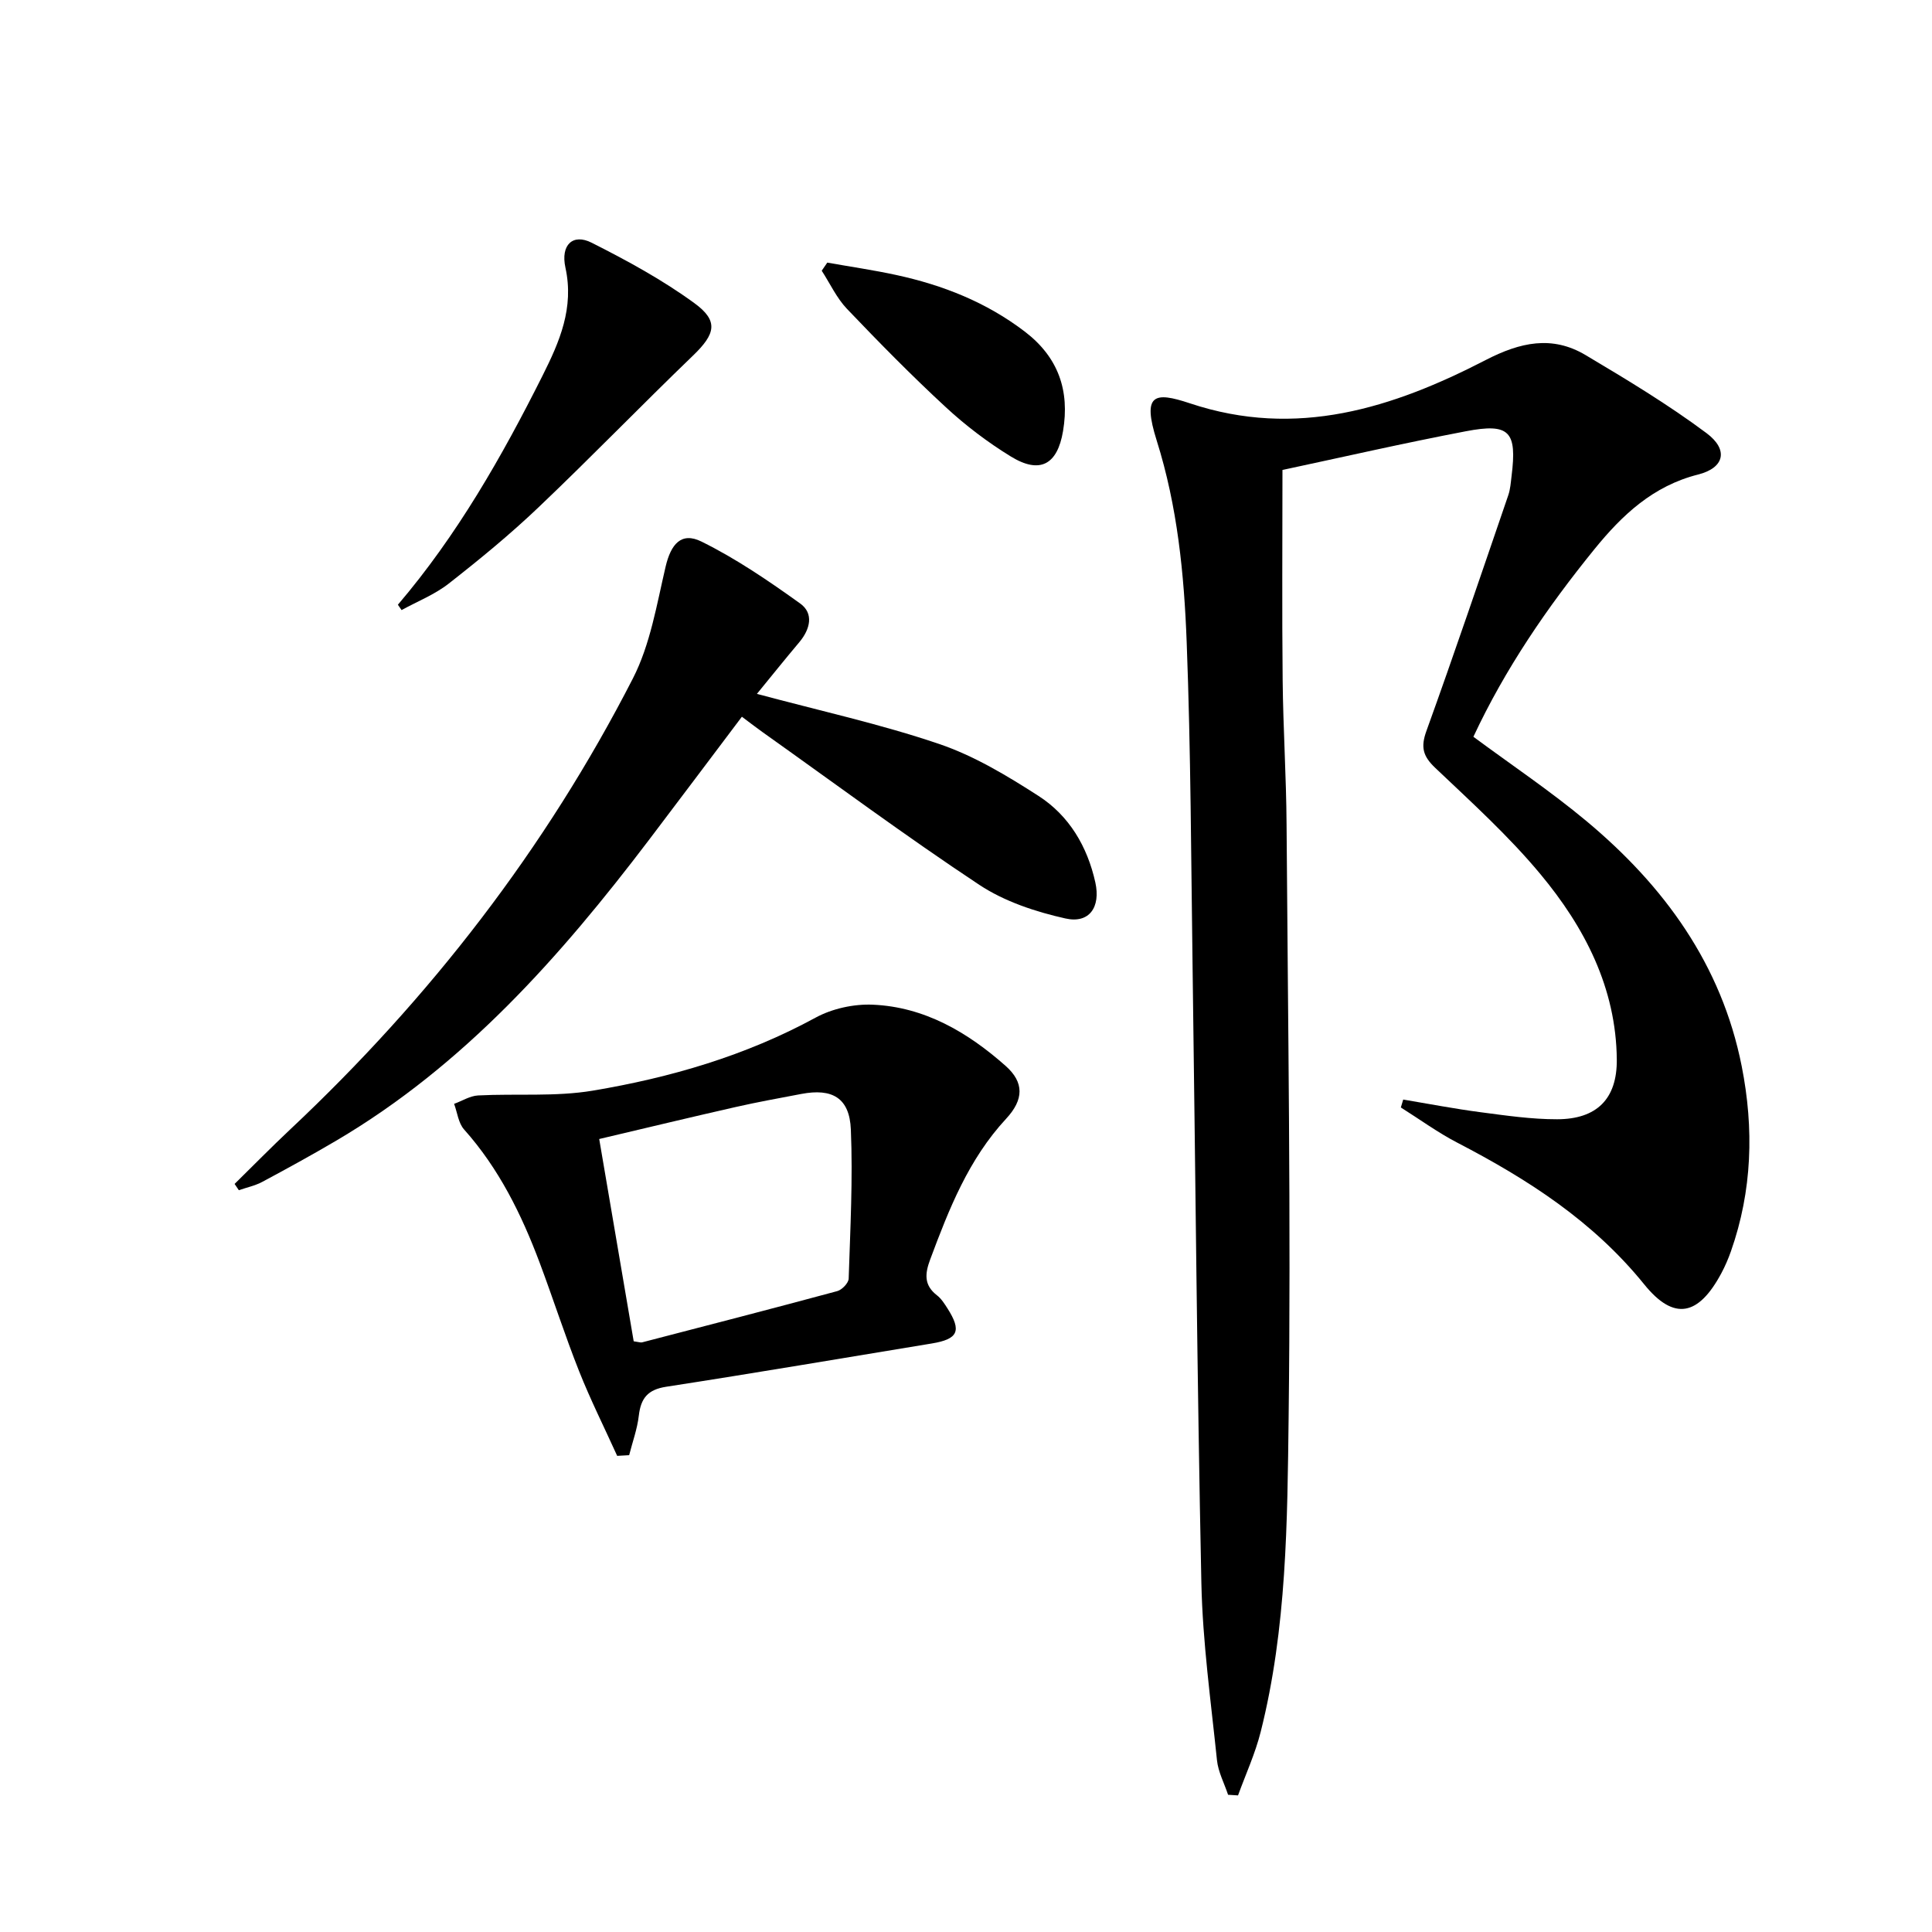 <svg enable-background="new 0 0 400 400" viewBox="0 0 400 400" xmlns="http://www.w3.org/2000/svg"><path d="m265.52 97.3c0 14.97-.11 29.26.04 43.54.1 9.98.75 19.95.81 29.93.28 40.8.92 81.61.43 122.41-.27 21.87-.38 43.92-5.79 65.39-1.13 4.49-3.1 8.77-4.69 13.15-.69-.04-1.38-.09-2.06-.13-.79-2.39-2.05-4.73-2.3-7.17-1.26-12.22-2.97-24.45-3.23-36.71-.89-42.28-1.22-84.57-1.81-126.85-.32-22.64-.37-45.29-1.23-67.9-.53-14.07-1.9-28.09-6.21-41.76-3.03-9.62-.54-10.17 6.87-7.7 22.11 7.38 42 .97 61.25-8.96 7.15-3.69 13.74-5.15 20.67-1.03 8.54 5.08 17.09 10.23 25.04 16.16 4.61 3.44 3.73 7.2-1.75 8.58-9.34 2.36-15.73 8.41-21.44 15.44-9.76 12.02-18.48 24.74-25.07 38.85 7.96 5.89 15.97 11.26 23.35 17.41 16.12 13.43 28.03 29.75 32.2 50.79 2.56 12.93 2.19 25.77-2.23 38.33-.55 1.56-1.21 3.09-1.99 4.55-4.7 8.77-9.76 9.97-15.97 2.29-10.57-13.07-24.09-21.75-38.67-29.32-4.07-2.11-7.81-4.85-11.71-7.3.16-.55.33-1.09.49-1.64 5.33.89 10.65 1.92 16 2.62 5.26.69 10.57 1.47 15.86 1.46 8.19-.01 12.44-4.19 12.36-12.38-.14-14.83-6.67-27.39-15.84-38.4-6.57-7.9-14.28-14.88-21.76-21.98-2.54-2.41-3.03-4.28-1.82-7.62 5.85-16.21 11.37-32.54 16.96-48.84.42-1.24.51-2.6.67-3.92 1.16-9.27-.39-11.04-9.47-9.3-12.99 2.48-25.9 5.44-37.96 8.01z"/><path d="m156.71 143.66c13.12 3.52 25.62 6.26 37.67 10.35 7.27 2.46 14.11 6.58 20.62 10.77 6.36 4.09 10.13 10.48 11.78 17.93 1.12 5.09-1.24 8.56-6.19 7.45-6.18-1.38-12.61-3.51-17.83-6.96-15.25-10.1-29.96-21.02-44.88-31.62-1.35-.96-2.65-1.97-4.28-3.19-6.52 8.64-12.87 17.12-19.27 25.55-18.33 24.13-38.24 46.63-64.75 62.24-5.01 2.95-10.12 5.75-15.25 8.5-1.51.81-3.25 1.17-4.88 1.74-.29-.43-.59-.87-.88-1.3 3.84-3.77 7.61-7.62 11.54-11.31 28.88-27.14 52.85-58.07 70.92-93.34 3.61-7.04 4.94-15.32 6.78-23.16 1.09-4.63 3.23-7.26 7.43-5.18 7.18 3.54 13.9 8.14 20.43 12.82 2.85 2.05 2.08 5.29-.14 7.96-2.96 3.51-5.84 7.11-8.82 10.75z"/><path d="m127.78 301.42c-2.64-5.83-5.52-11.58-7.88-17.52-2.94-7.4-5.37-15.01-8.17-22.47-3.76-10.01-8.43-19.5-15.65-27.59-1.18-1.32-1.4-3.51-2.06-5.3 1.65-.6 3.28-1.65 4.96-1.74 7.91-.41 15.98.3 23.73-.99 16.06-2.69 31.64-7.22 46.13-15.11 3.45-1.88 7.92-2.86 11.86-2.69 10.73.46 19.68 5.74 27.5 12.67 3.86 3.42 3.79 6.97.11 10.94-7.79 8.4-11.83 18.69-15.73 29.15-1.1 2.95-1.31 5.31 1.42 7.42.89.69 1.55 1.74 2.17 2.71 2.97 4.66 2.2 6.35-3.24 7.25-18.33 3.01-36.64 6.13-54.99 8.96-3.84.59-5.26 2.38-5.68 5.98-.32 2.77-1.31 5.46-2 8.19-.82.04-1.65.09-2.48.14zm3.42-23.72c1.08.15 1.44.3 1.74.22 13.48-3.5 26.97-6.98 40.41-10.61.98-.27 2.33-1.67 2.36-2.59.33-10.29.88-20.6.45-30.87-.27-6.56-3.86-8.58-10.26-7.36-4.56.87-9.13 1.69-13.65 2.72-9.31 2.11-18.59 4.35-28.19 6.61 2.44 14.34 4.78 28.03 7.14 41.88z"/><path d="m82.38 125.2c12.27-14.39 21.54-30.66 29.96-47.45 3.51-7 6.55-13.98 4.73-22.32-1.05-4.78 1.57-7.13 5.42-5.18 7.34 3.7 14.65 7.68 21.27 12.51 5.11 3.72 4.33 6.41-.27 10.85-10.77 10.37-21.17 21.13-32 31.43-5.88 5.6-12.19 10.78-18.59 15.79-2.9 2.27-6.48 3.68-9.76 5.48-.25-.37-.51-.74-.76-1.11z"/><path d="m171.28 54.37c4.77.85 9.57 1.54 14.3 2.57 9.64 2.09 18.64 5.64 26.59 11.71 6.95 5.31 9.33 12.2 7.92 20.61-1.17 6.97-4.8 8.94-10.81 5.25-4.78-2.93-9.34-6.39-13.45-10.19-7.07-6.53-13.83-13.41-20.48-20.38-2.14-2.25-3.5-5.24-5.22-7.89.38-.56.77-1.12 1.15-1.68z"/></svg>
